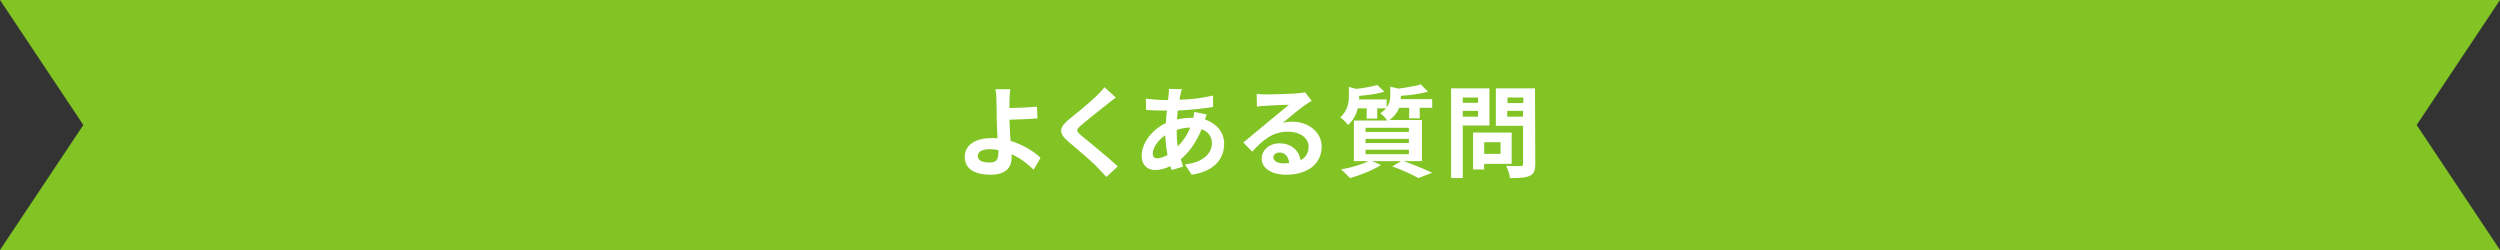<?xml version="1.0" encoding="utf-8"?>
<!-- Generator: Adobe Illustrator 24.1.2, SVG Export Plug-In . SVG Version: 6.00 Build 0)  -->
<svg version="1.1" id="レイヤー_1" xmlns="http://www.w3.org/2000/svg" xmlns:xlink="http://www.w3.org/1999/xlink" x="0px"
	 y="0px" viewBox="0 0 900 90" style="enable-background:new 0 0 900 90;" xml:space="preserve">
<rect x="0" y="0" width="900" height="90" fill="#333333" stroke="none"/>
<style type="text/css">
	.st0{fill:#81C424;}
	.st1{fill:#FFFFFF;}
</style>
<path id="パス_6205" class="st0" d="M900,90H0l30-45L0,0h900l-30,45L900,90z"/>
<g>
	<path class="st1" d="M372.1,61.1c-2-2-4.7-4.1-7.9-5.6c0,0.5,0,0.9,0,1.2c0,3.1-1.6,6.2-7.6,6.2c-5.1,0-9.3-1.7-9.3-6.5
		c0-3.7,3.2-6.7,9.7-6.7c0.7,0,1.4,0,2.1,0.1c-0.1-2.8-0.3-5.8-0.3-7.7c0-2.2,0-4.3-0.1-5.8c0-1.8-0.1-3.3-0.4-4.2h5.4
		c-0.1,1-0.3,2.8-0.3,4.2c0,0.8,0,1.7,0,2.6c2.8-0.1,7-0.2,9.9-0.5l0.2,4.2c-3,0.3-7.2,0.4-10.1,0.5c0.1,2.2,0.2,5,0.4,7.6
		c4.5,1.4,8.4,3.8,10.8,6.1L372.1,61.1z M359.4,54c-0.9-0.1-1.9-0.3-3-0.3c-2.8,0-4.4,0.9-4.4,2.4c0,1.8,1.8,2.4,4.3,2.4
		c2.3,0,3.1-1,3.1-3.4C359.4,54.9,359.4,54.5,359.4,54z"/>
	<path class="st1" d="M401.7,35.1c-1.1,0.8-2.3,1.8-3.1,2.4c-2.3,1.9-7,5.5-9.4,7.6c-1.9,1.6-1.9,2,0.1,3.7
		c2.7,2.3,9.5,7.7,13.1,11.1l-4.1,3.8c-1-1.1-2.1-2.2-3.1-3.3c-1.9-2.1-7.4-6.7-10.7-9.5c-3.5-3-3.2-5,0.3-7.9
		c2.8-2.3,7.7-6.2,10.1-8.6c1-1,2.2-2.2,2.7-3L401.7,35.1z"/>
	<path class="st1" d="M434.4,41.2c-0.2,0.4-0.4,1.2-0.6,1.8c4.1,1.4,6.9,4.6,6.9,8.7c0,5-3,9.9-11.7,11.2l-2.4-3.7
		c6.9-0.8,9.7-4.2,9.7-7.7c0-2.2-1.3-4.1-3.7-5c-2,4.9-4.8,8.6-7.5,10.8c0.3,0.9,0.5,1.8,0.8,2.7l-4.1,1.2c-0.1-0.4-0.3-0.9-0.5-1.4
		c-1.7,0.9-3.6,1.4-5.5,1.4c-2.6,0-4.8-1.6-4.8-5.2c0-4.5,3.8-9.4,8.7-11.7c0.1-1.5,0.2-3,0.4-4.5h-1.2c-1.9,0-4.6-0.1-6.3-0.2
		l-0.1-4.1c1.3,0.2,4.4,0.5,6.6,0.5h1.4l0.2-1.9c0.1-0.6,0.1-1.5,0.1-2.1l4.7,0.1c-0.3,0.7-0.4,1.4-0.5,1.9
		c-0.1,0.6-0.3,1.2-0.4,1.9c4.3-0.1,8.2-0.6,12.1-1.5v4.1c-3.5,0.6-8.3,1.1-12.7,1.3c-0.1,1-0.2,2.1-0.3,3.2
		c1.7-0.4,3.6-0.6,5.3-0.6h0.6c0.1-0.7,0.3-1.6,0.3-2.1L434.4,41.2z M420.3,55.8c-0.4-2.2-0.7-4.7-0.8-7.1c-2.7,1.8-4.5,4.5-4.5,6.6
		c0,1.1,0.5,1.7,1.7,1.7C417.8,56.9,419,56.5,420.3,55.8z M423.6,46.8c0,2.2,0.1,4.1,0.4,5.9c1.7-1.7,3.3-3.9,4.5-6.8
		C426.6,46,424.9,46.3,423.6,46.8L423.6,46.8z"/>
	<path class="st1" d="M472.2,36.3c-0.9,0.5-1.7,1.1-2.5,1.6c-1.9,1.3-5.7,4.5-7.9,6.3c1.2-0.3,2.2-0.4,3.3-0.4c6,0,10.7,3.8,10.7,9
		c0,5.6-4.3,10.1-12.9,10.1c-5,0-8.7-2.3-8.7-5.8c0-2.9,2.6-5.5,6.4-5.5c4.4,0,7.1,2.7,7.6,6.1c1.9-1,2.9-2.7,2.9-4.9
		c0-3.2-3.2-5.4-7.4-5.4c-5.5,0-9,2.9-12.9,7.2l-3.2-3.3c2.5-2.1,6.8-5.7,8.9-7.4c2-1.7,5.7-4.6,7.5-6.2c-1.8,0-6.7,0.3-8.6,0.4
		c-1,0-2.1,0.1-2.9,0.3l-0.1-4.6c1,0.1,2.2,0.2,3.2,0.2c1.9,0,9.5-0.2,11.5-0.4c1.5-0.1,2.3-0.3,2.7-0.4L472.2,36.3z M464.1,58.7
		c-0.2-2.3-1.5-3.8-3.5-3.8c-1.3,0-2.2,0.8-2.2,1.7c0,1.3,1.5,2.2,3.6,2.2C462.8,58.8,463.4,58.8,464.1,58.7z"/>
	<path class="st1" d="M505.3,58c3.7,1.3,7.8,3,10.3,4.2l-5,1.9c-2.1-1.2-5.7-2.9-9.4-4.2l3.2-1.9h-10.5l3.3,1.4
		c-3,1.9-7.6,3.7-11.2,4.7c-0.8-0.8-2.3-2.4-3.2-3.1c3.5-0.6,7.4-1.8,9.9-3h-5.3V43.4h12c-0.5-0.9-1.7-2.1-2.5-2.6
		c0.9-0.6,1.6-1.2,2.1-1.8h-3.2v3.7H492V39h-3.2c-0.5,2.1-1.5,4.2-3.5,6c-0.6-0.8-1.9-2.2-2.8-2.7c2.6-2.4,3.1-5.3,3.1-7.7v-3.3
		l2.7,0.7c2.8-0.3,5.7-0.9,7.5-1.4l2.6,2.4c-2.6,0.8-6,1.3-9.1,1.5v0.2c0,0.3,0,0.7,0,1.1h9.9v2.9c1-1.4,1.3-2.8,1.3-4.2v-3.3
		l2.9,0.7c3-0.4,6.1-0.9,8.1-1.5l2.6,2.6c-2.8,0.8-6.5,1.3-9.8,1.5v0.2c0,0.3,0,0.7,0,1h11.3v3.1h-4.5v3.8h-3.8v-3.8h-3.6
		c-0.6,1.6-1.7,3.1-3.5,4.4h11.7V58H505.3z M491.6,47.5h15.6V46h-15.6L491.6,47.5L491.6,47.5z M491.6,51.5h15.6V50h-15.6L491.6,51.5
		L491.6,51.5z M491.6,55.5h15.6v-1.6h-15.6L491.6,55.5L491.6,55.5z"/>
	<path class="st1" d="M526.6,45.2v18.9h-4.2V31.8h13.8v13.4C536.2,45.2,526.6,45.2,526.6,45.2z M526.6,35.1V37h5.5v-1.9H526.6z
		 M532.1,42v-2.1h-5.5V42H532.1z M534.3,59v2h-4V47.7h13.9V59H534.3z M534.3,51.2v4.2h5.9v-4.2H534.3z M552.7,59
		c0,2.4-0.5,3.6-2,4.3s-3.7,0.8-7.1,0.8c-0.1-1.2-0.8-3.2-1.4-4.4c2.1,0.1,4.5,0.1,5.2,0.1c0.7,0,0.9-0.2,0.9-0.9V45.3h-9.8V31.8
		h14.1L552.7,59L552.7,59z M542.7,35.1v2h5.7v-2H542.7z M548.3,42v-2.1h-5.7V42H548.3z"/>
</g>
</svg>
